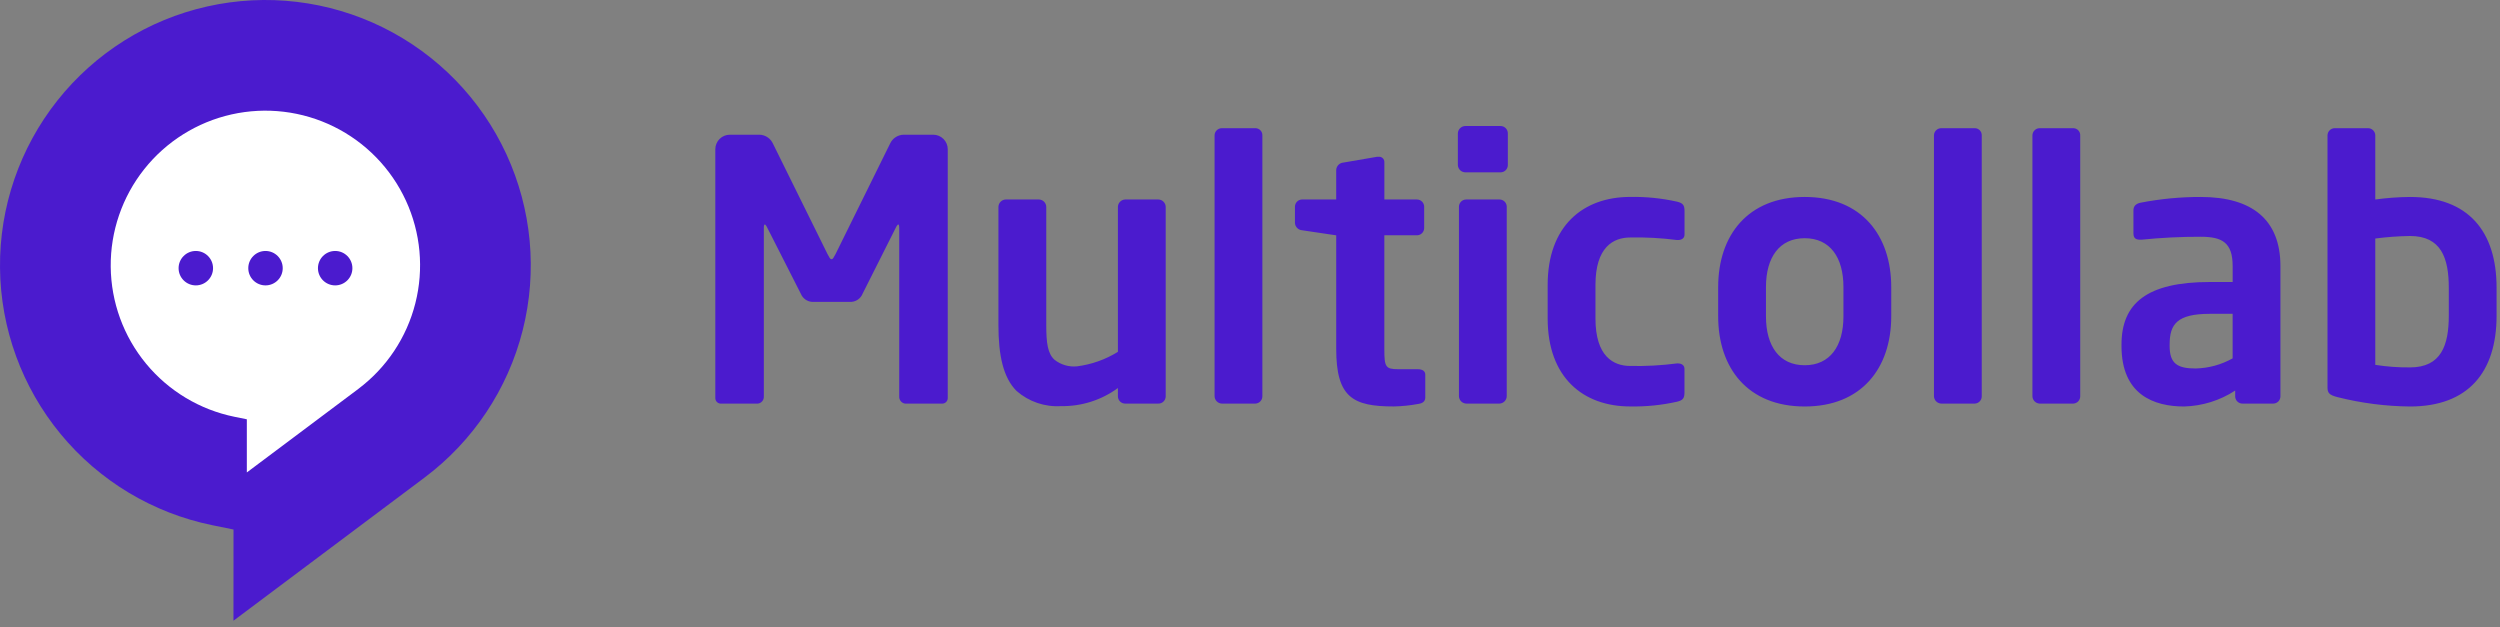 <?xml version="1.0" encoding="UTF-8"?> <svg xmlns="http://www.w3.org/2000/svg" width="275" height="69" viewBox="0 0 275 69" fill="none"><rect x="0" y="0" width="275" height="69" fill="#808080" stroke="none"/><path d="M46.703 52.532L25.681 68.279L25.687 58.247L23.349 57.771C16.805 56.434 10.917 52.895 6.668 47.743C2.419 42.591 0.066 36.139 0.001 29.462C-0.063 22.786 2.165 16.289 6.314 11.056C10.463 5.824 16.281 2.171 22.799 0.709C29.316 -0.754 36.138 0.062 42.127 3.02C48.115 5.978 52.907 10.899 55.704 16.962C58.501 23.026 59.133 29.865 57.495 36.337C55.857 42.81 52.047 48.526 46.703 52.531V52.532Z" fill="#4B1BCE"></path><path d="M39.401 42.793L27.152 51.969V46.123L25.79 45.846C21.975 45.068 18.543 43.005 16.066 40.002C13.589 37 12.217 33.239 12.179 29.347C12.141 25.455 13.44 21.668 15.858 18.618C18.276 15.568 21.668 13.439 25.467 12.586C29.266 11.734 33.243 12.21 36.733 13.934C40.224 15.659 43.017 18.527 44.647 22.062C46.277 25.596 46.645 29.582 45.689 33.355C44.734 37.128 42.513 40.459 39.397 42.793H39.401Z" fill="white"></path><path d="M21.54 31.393C22.586 31.393 23.435 30.546 23.435 29.5C23.435 28.454 22.586 27.606 21.54 27.606C20.494 27.606 19.645 28.454 19.645 29.5C19.645 30.546 20.494 31.393 21.54 31.393Z" fill="#4B1BCE"></path><path d="M29.205 31.393C30.251 31.393 31.1 30.546 31.1 29.5C31.1 28.454 30.251 27.606 29.205 27.606C28.159 27.606 27.311 28.454 27.311 29.5C27.311 30.546 28.159 31.393 29.205 31.393Z" fill="#4B1BCE"></path><path d="M36.87 31.393C37.916 31.393 38.764 30.546 38.764 29.5C38.764 28.454 37.916 27.606 36.87 27.606C35.823 27.606 34.975 28.454 34.975 29.5C34.975 30.546 35.823 31.393 36.87 31.393Z" fill="#4B1BCE"></path><path d="M104.252 43.798V16.411C104.251 15.989 104.082 15.584 103.784 15.286C103.486 14.987 103.081 14.819 102.659 14.818H99.394C99.084 14.825 98.782 14.918 98.522 15.087C98.262 15.255 98.054 15.493 97.921 15.773L91.906 27.956C91.707 28.314 91.627 28.514 91.468 28.514C91.309 28.514 91.23 28.314 91.03 27.956L85.013 15.776C84.88 15.496 84.673 15.258 84.413 15.089C84.154 14.92 83.853 14.826 83.543 14.818H80.277C79.855 14.819 79.451 14.987 79.152 15.286C78.854 15.584 78.686 15.989 78.685 16.411V43.798C78.686 43.883 78.704 43.967 78.74 44.045C78.775 44.122 78.826 44.191 78.89 44.248C78.954 44.304 79.029 44.346 79.111 44.372C79.192 44.397 79.278 44.405 79.362 44.395H83.384C83.57 44.367 83.74 44.269 83.858 44.121C83.976 43.974 84.034 43.788 84.021 43.599V25.088C84.021 24.809 84.06 24.69 84.14 24.69C84.179 24.69 84.259 24.809 84.339 24.928L88.202 32.531C88.336 32.746 88.524 32.922 88.748 33.041C88.972 33.16 89.223 33.218 89.476 33.208H93.499C93.752 33.218 94.003 33.16 94.227 33.041C94.451 32.922 94.639 32.746 94.773 32.531L98.596 24.928C98.676 24.809 98.756 24.69 98.795 24.69C98.875 24.69 98.915 24.809 98.915 25.088V43.599C98.901 43.788 98.96 43.974 99.078 44.121C99.196 44.269 99.365 44.367 99.552 44.395H103.575C103.66 44.405 103.745 44.397 103.826 44.371C103.908 44.346 103.982 44.303 104.046 44.247C104.11 44.191 104.161 44.122 104.197 44.044C104.232 43.967 104.251 43.883 104.252 43.798V43.798ZM128.227 43.599V22.779C128.229 22.564 128.147 22.356 127.998 22.2C127.849 22.044 127.646 21.952 127.43 21.944H123.766C123.55 21.952 123.347 22.044 123.198 22.2C123.049 22.356 122.967 22.564 122.969 22.779V38.703C121.602 39.55 120.069 40.093 118.474 40.298C117.59 40.386 116.705 40.129 116.005 39.581C115.249 38.904 115.089 37.75 115.089 35.76V22.779C115.091 22.564 115.008 22.356 114.86 22.2C114.711 22.044 114.507 21.952 114.292 21.944H110.624C110.409 21.952 110.205 22.044 110.056 22.2C109.908 22.356 109.826 22.564 109.827 22.779V35.757C109.827 39.061 110.346 41.529 111.818 43.002C113.166 44.184 114.927 44.785 116.717 44.673C118.963 44.711 121.159 44.012 122.97 42.683V43.599C122.97 43.81 123.055 44.012 123.204 44.162C123.353 44.311 123.556 44.395 123.767 44.395H127.43C127.641 44.395 127.844 44.311 127.993 44.162C128.142 44.012 128.227 43.81 128.227 43.599V43.599ZM138.86 43.56V14.897C138.864 14.795 138.848 14.693 138.812 14.597C138.776 14.501 138.721 14.414 138.65 14.339C138.58 14.265 138.495 14.206 138.401 14.165C138.307 14.124 138.206 14.102 138.103 14.101H134.399C134.188 14.101 133.986 14.186 133.837 14.335C133.687 14.484 133.603 14.686 133.603 14.897V43.559C133.601 43.774 133.683 43.982 133.832 44.138C133.98 44.294 134.184 44.386 134.399 44.395H138.103C138.314 44.383 138.512 44.289 138.654 44.132C138.795 43.976 138.869 43.77 138.86 43.559V43.56ZM156.781 43.719V41.211C156.781 40.812 156.463 40.613 155.945 40.613H153.834C152.4 40.613 152.277 40.375 152.277 38.385V25.882H155.862C156.073 25.882 156.276 25.798 156.425 25.648C156.574 25.499 156.658 25.297 156.659 25.086V22.74C156.658 22.529 156.574 22.327 156.425 22.177C156.276 22.028 156.073 21.944 155.862 21.944H152.28V17.843C152.284 17.76 152.27 17.677 152.239 17.6C152.208 17.523 152.16 17.454 152.1 17.398C152.039 17.341 151.967 17.298 151.888 17.271C151.809 17.245 151.726 17.236 151.643 17.245H151.484L147.78 17.882C147.573 17.896 147.378 17.984 147.232 18.131C147.085 18.277 146.997 18.472 146.983 18.679V21.941H143.24C143.029 21.942 142.827 22.026 142.678 22.175C142.528 22.325 142.444 22.527 142.444 22.738V24.534C142.457 24.741 142.546 24.936 142.692 25.082C142.839 25.228 143.034 25.317 143.24 25.331L146.984 25.887V38.383C146.984 43.717 148.816 44.71 153.313 44.71C154.222 44.692 155.127 44.598 156.021 44.431C156.542 44.355 156.781 44.117 156.781 43.72V43.719ZM165.861 18.161V14.659C165.861 14.554 165.84 14.45 165.799 14.354C165.759 14.257 165.7 14.169 165.625 14.095C165.551 14.021 165.463 13.962 165.366 13.922C165.269 13.883 165.165 13.862 165.06 13.862H161.201C160.986 13.861 160.778 13.943 160.622 14.091C160.466 14.24 160.374 14.444 160.365 14.659V18.161C160.374 18.377 160.466 18.58 160.622 18.729C160.778 18.877 160.986 18.959 161.201 18.958H165.06C165.165 18.958 165.269 18.938 165.366 18.898C165.463 18.858 165.551 18.799 165.625 18.725C165.7 18.651 165.759 18.563 165.799 18.467C165.84 18.37 165.861 18.266 165.861 18.161ZM165.741 43.559V22.74C165.741 22.529 165.657 22.327 165.508 22.177C165.358 22.028 165.156 21.944 164.945 21.944H161.281C161.07 21.944 160.868 22.028 160.718 22.177C160.569 22.327 160.485 22.529 160.484 22.74V43.559C160.482 43.774 160.565 43.982 160.713 44.138C160.862 44.294 161.066 44.386 161.281 44.395H164.945C165.16 44.386 165.364 44.294 165.512 44.138C165.661 43.982 165.743 43.774 165.741 43.559ZM185.292 43.161V40.574C185.292 40.176 184.973 39.977 184.575 39.977H184.462C182.759 40.198 181.041 40.291 179.324 40.255C177.456 40.255 175.501 39.181 175.501 35.041V31.338C175.501 27.198 177.452 26.124 179.324 26.124C181.041 26.088 182.759 26.181 184.462 26.403H184.581C184.98 26.403 185.298 26.204 185.298 25.806V23.217C185.298 22.58 185.138 22.342 184.462 22.18C182.776 21.805 181.051 21.631 179.324 21.661C174.147 21.661 170.243 24.846 170.243 31.334V35.037C170.243 41.526 174.147 44.71 179.324 44.71C181.051 44.741 182.776 44.567 184.462 44.191C185.136 44.032 185.292 43.798 185.292 43.161ZM208.036 34.801V31.577C208.036 25.884 204.771 21.665 198.517 21.665C192.264 21.665 188.999 25.884 188.999 31.577V34.801C188.999 40.494 192.264 44.714 198.517 44.714C204.771 44.714 208.036 40.494 208.036 34.801ZM202.779 34.801C202.779 38.065 201.305 40.176 198.517 40.176C195.73 40.176 194.256 38.066 194.256 34.801V31.577C194.256 28.313 195.73 26.203 198.517 26.203C201.305 26.203 202.779 28.312 202.779 31.577V34.801ZM217.992 43.559V14.897C217.996 14.795 217.98 14.693 217.944 14.597C217.908 14.501 217.853 14.414 217.782 14.339C217.712 14.265 217.627 14.206 217.533 14.165C217.439 14.124 217.338 14.102 217.236 14.101H213.532C213.32 14.101 213.118 14.186 212.969 14.335C212.819 14.484 212.735 14.686 212.735 14.897V43.559C212.733 43.774 212.815 43.982 212.964 44.138C213.113 44.294 213.316 44.386 213.532 44.395H217.236C217.447 44.383 217.644 44.289 217.786 44.132C217.928 43.976 218.002 43.77 217.992 43.559V43.559ZM228.824 43.559V14.897C228.828 14.795 228.812 14.693 228.776 14.597C228.74 14.501 228.685 14.414 228.614 14.339C228.544 14.265 228.459 14.206 228.365 14.165C228.271 14.124 228.17 14.102 228.068 14.101H224.364C224.152 14.101 223.95 14.186 223.801 14.335C223.651 14.484 223.567 14.686 223.567 14.897V43.559C223.565 43.774 223.647 43.982 223.796 44.138C223.945 44.294 224.148 44.386 224.364 44.395H228.068C228.278 44.383 228.476 44.289 228.618 44.132C228.76 43.976 228.834 43.77 228.824 43.559V43.559ZM250.847 43.598V29.268C250.847 24.173 247.74 21.666 242.086 21.666C239.854 21.661 237.626 21.875 235.435 22.302C234.916 22.422 234.679 22.701 234.679 23.138V25.685C234.679 26.242 234.997 26.363 235.396 26.363H235.595C237.752 26.145 239.919 26.038 242.087 26.044C244.437 26.044 245.592 26.681 245.592 29.268V31.02H243.083C236.153 31.02 233.365 33.369 233.365 37.906V38.066C233.365 43.44 236.95 44.714 240.255 44.714C242.252 44.661 244.196 44.055 245.87 42.962V43.599C245.87 43.81 245.954 44.012 246.104 44.162C246.253 44.311 246.455 44.395 246.667 44.395H250.052C250.263 44.394 250.465 44.31 250.614 44.161C250.762 44.012 250.846 43.81 250.847 43.599V43.598ZM245.59 39.419C244.347 40.117 242.952 40.499 241.528 40.533C239.537 40.533 238.66 40.015 238.66 38.065V37.905C238.66 35.677 239.457 34.521 243.081 34.521H245.59V39.419ZM274.624 34.721V31.657C274.624 25.447 271.518 21.666 265.106 21.666C263.827 21.677 262.55 21.77 261.282 21.945V14.897C261.282 14.686 261.198 14.484 261.048 14.335C260.899 14.186 260.697 14.101 260.486 14.101H256.822C256.611 14.101 256.408 14.186 256.259 14.335C256.11 14.484 256.026 14.686 256.025 14.897V42.603C256.025 43.201 256.185 43.439 257.1 43.678C259.718 44.341 262.405 44.689 265.105 44.715C271.512 44.713 274.624 40.932 274.624 34.721ZM269.367 34.721C269.367 37.985 268.531 40.414 265.106 40.414C263.826 40.427 262.547 40.334 261.282 40.135V26.238C262.55 26.072 263.827 25.979 265.106 25.959C268.53 25.959 269.367 28.387 269.367 31.652V34.721Z" fill="#4B1BCE"></path></svg> 